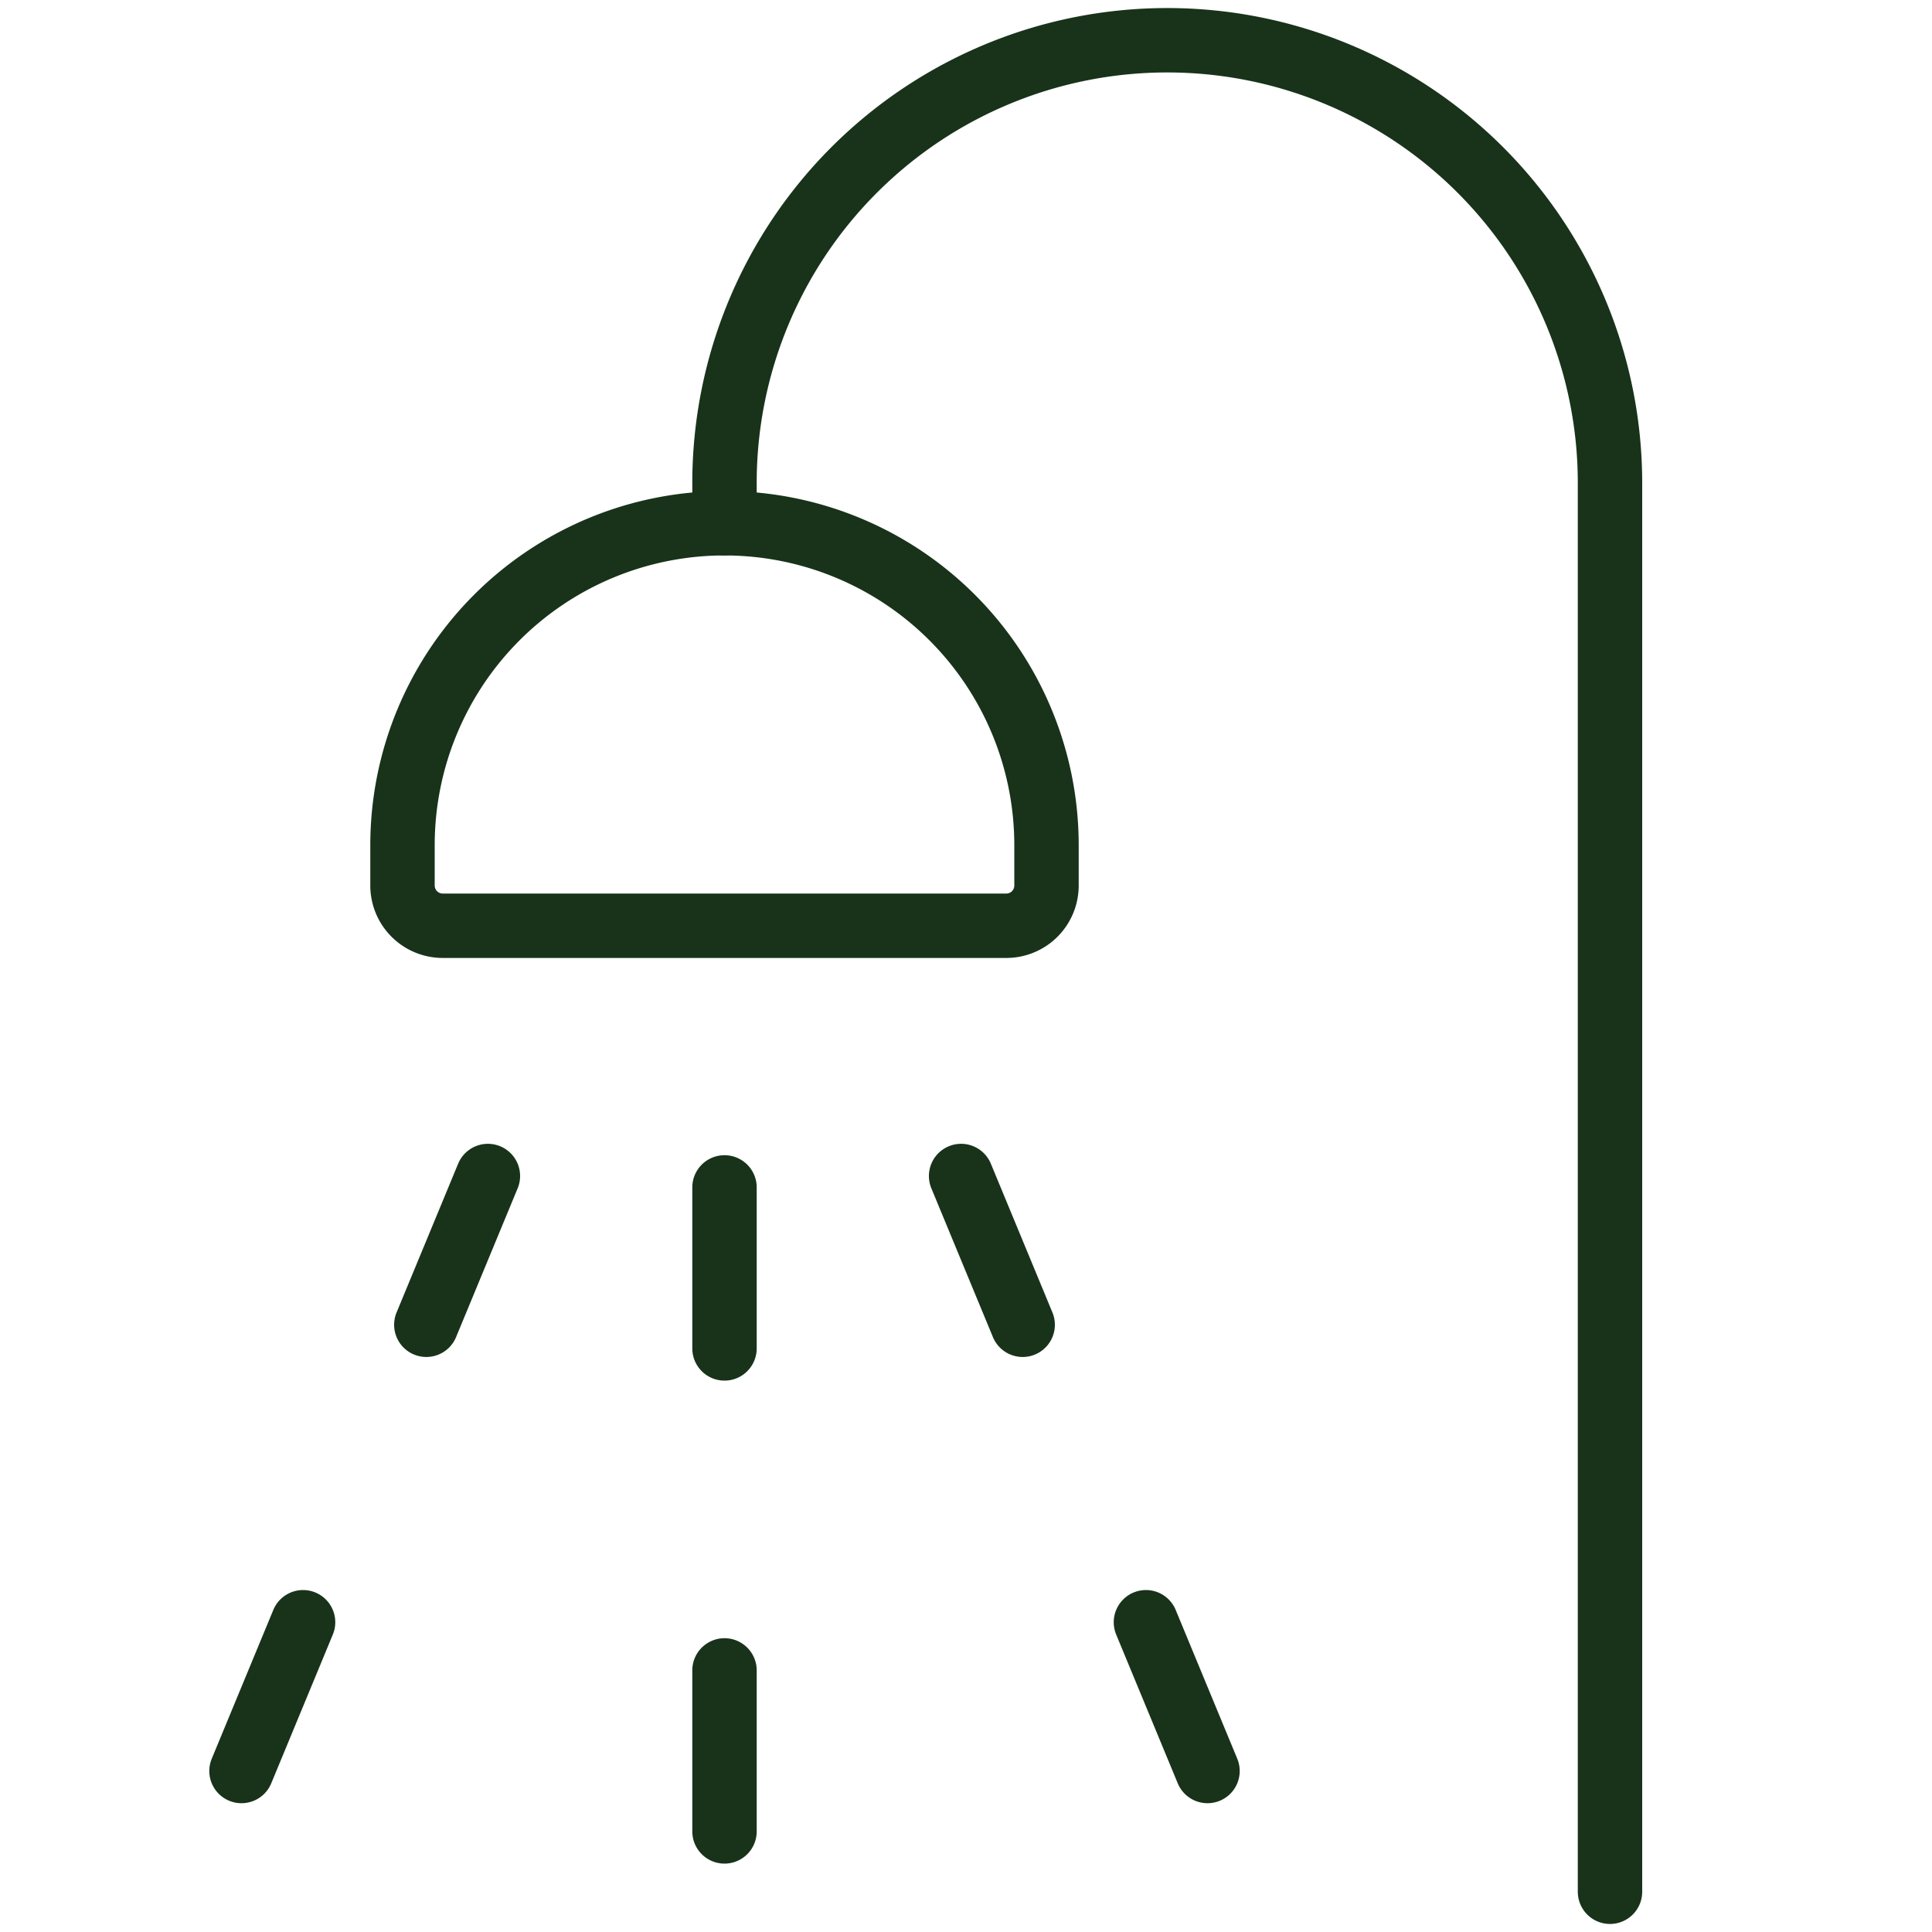 <svg xmlns="http://www.w3.org/2000/svg" fill="none" viewBox="0 0 30 30"><path stroke="#18331A" stroke-linecap="round" stroke-linejoin="round" d="M11.25 8.125V7.5A6.875 6.875 0 1 1 25 7.5v21.875"/><path stroke="#18331A" stroke-linecap="round" stroke-linejoin="round" d="M16.25 13.125a5 5 0 1 0-10 0v.625a.625.625 0 0 0 .625.625h8.75a.624.624 0 0 0 .625-.625v-.625ZM11.25 20.938v-2.5M11.25 28.438v-2.5M15.88 20.571l-.956-2.31M18.75 27.5l-.956-2.31M6.62 20.571l.956-2.31M3.75 27.5l.956-2.31"/></svg>